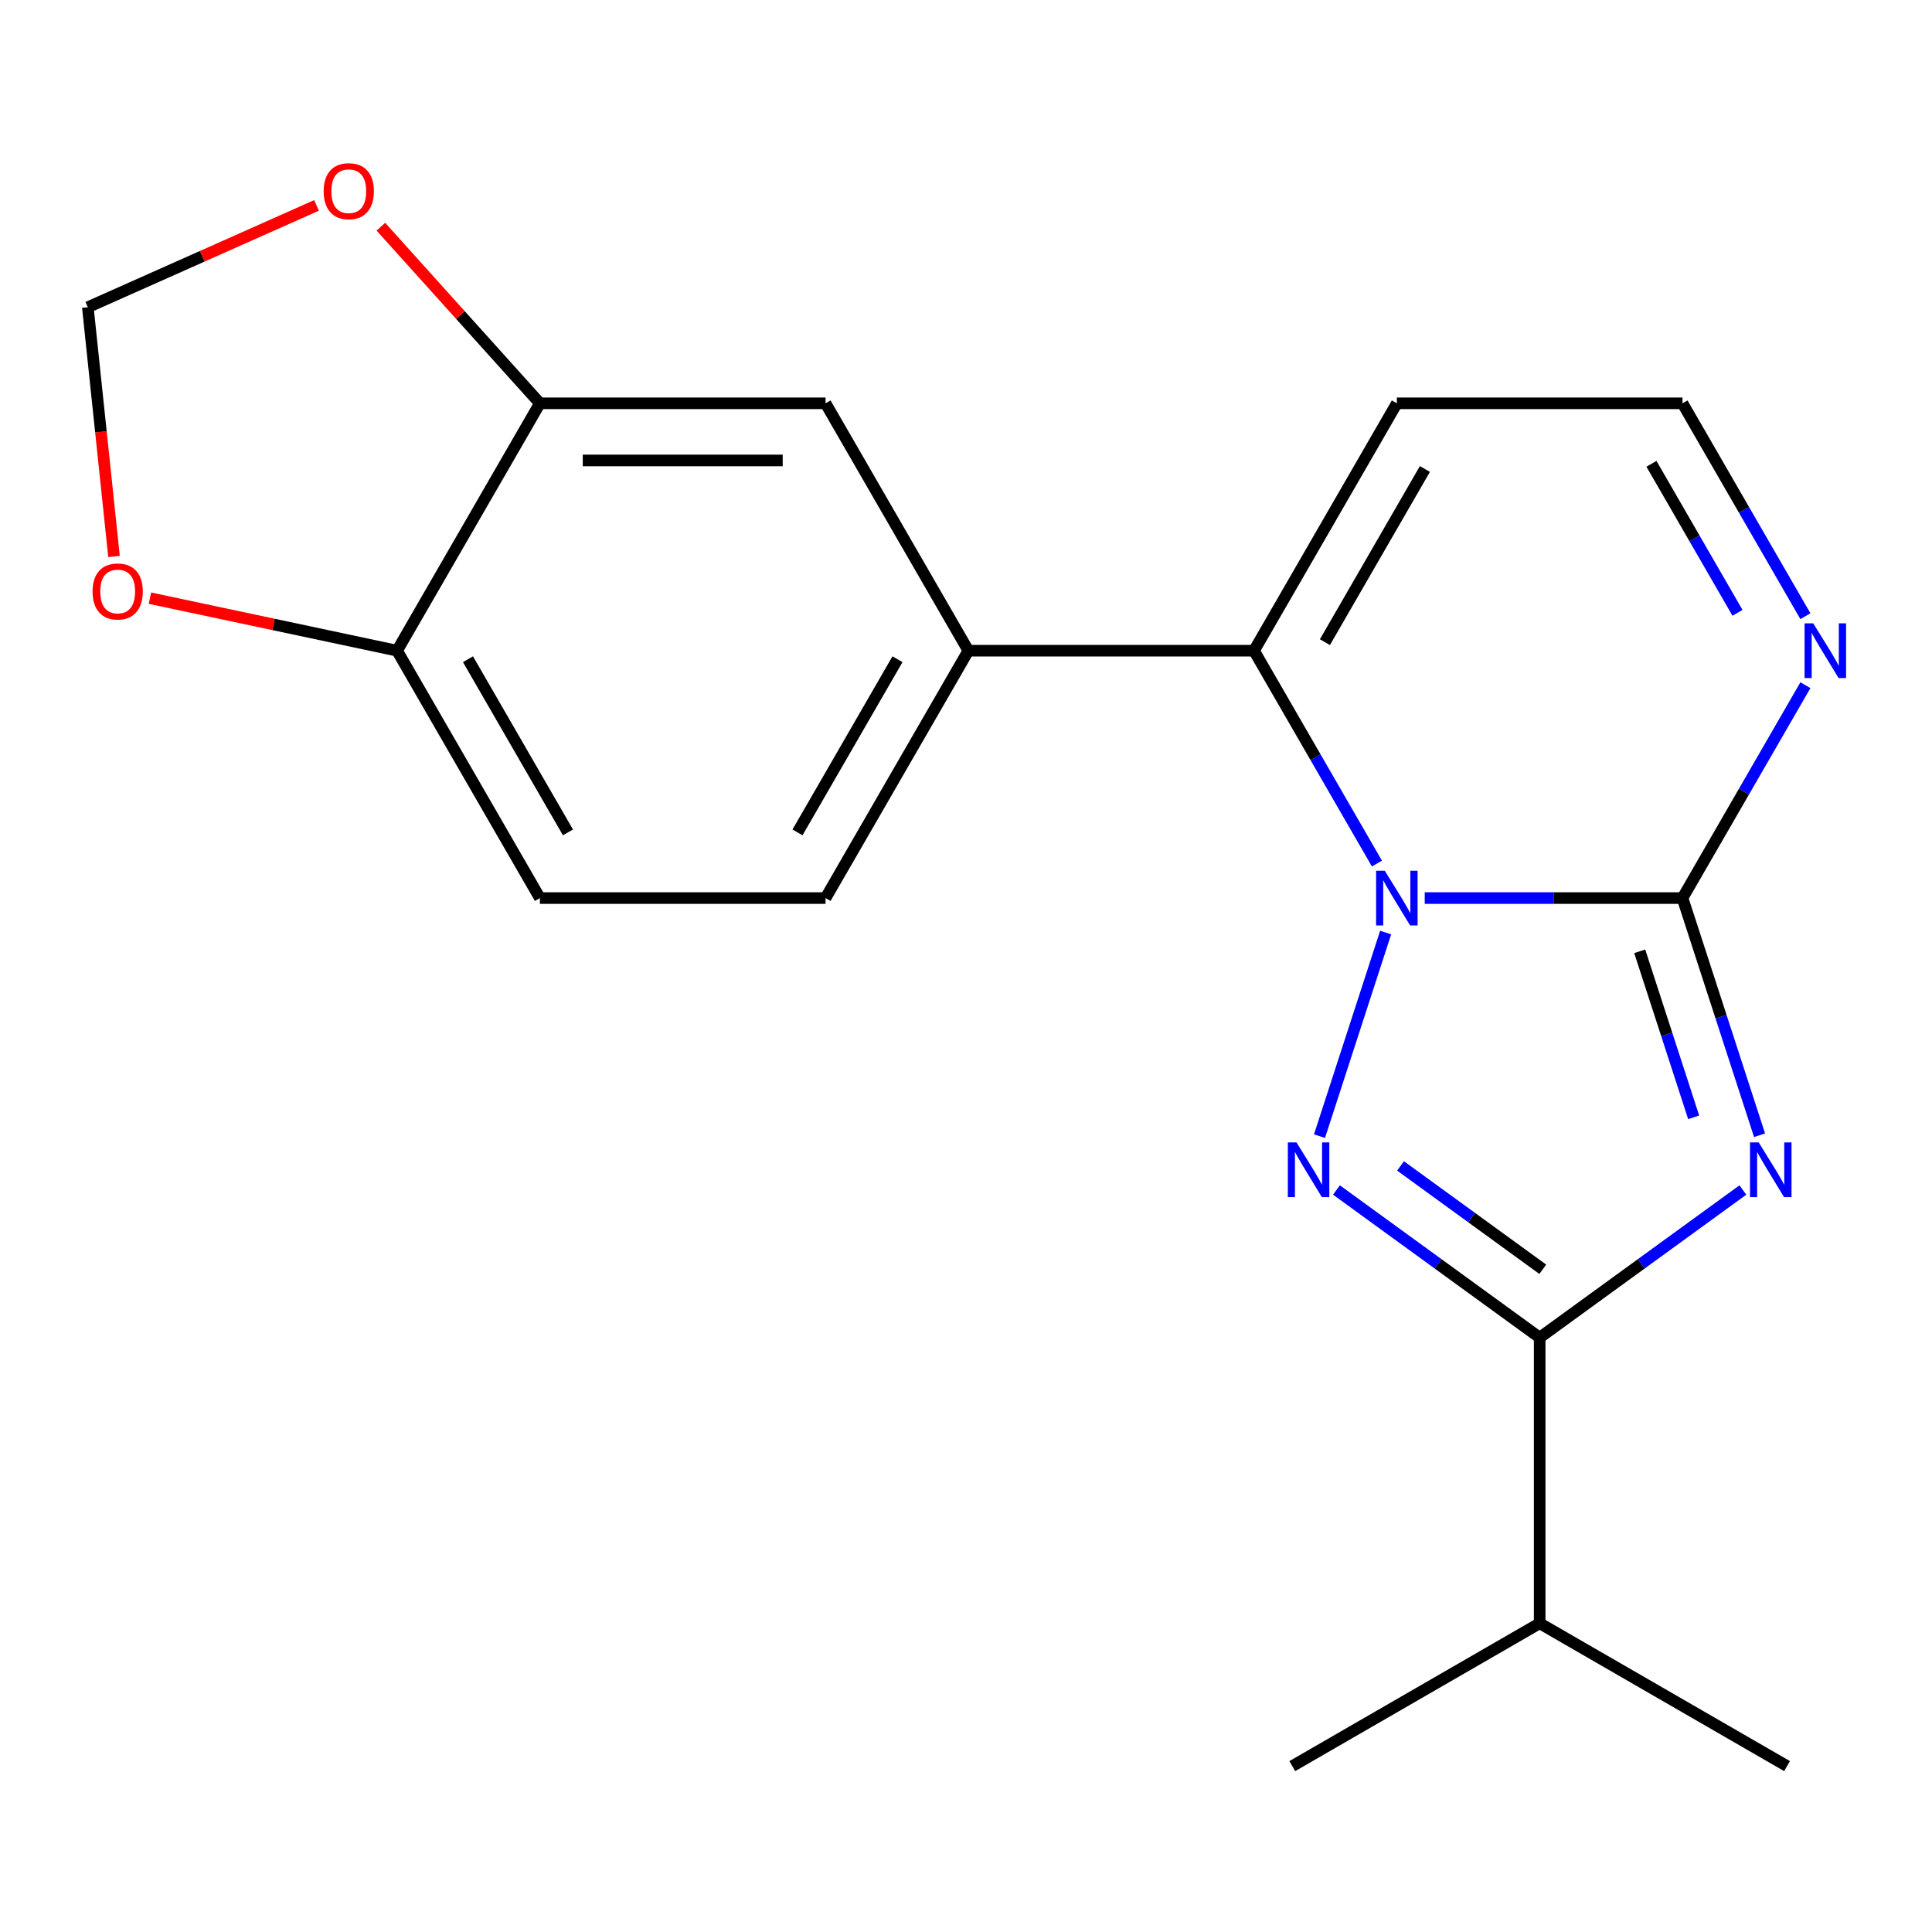 <?xml version='1.0' encoding='iso-8859-1'?>
<svg version='1.1' baseProfile='full'
              xmlns='http://www.w3.org/2000/svg'
                      xmlns:rdkit='http://www.rdkit.org/xml'
                      xmlns:xlink='http://www.w3.org/1999/xlink'
                  xml:space='preserve'
width='1000px' height='1000px' viewBox='0 0 1000 1000'>
<!-- END OF HEADER -->
<rect style='opacity:1.0;fill:#FFFFFF;stroke:none' width='1000' height='1000' x='0' y='0'> </rect>
<path class='bond-1' d='M 737.443,464.841 L 804.15,464.841' style='fill:none;fill-rule:evenodd;stroke:#0000FF;stroke-width:6px;stroke-linecap:butt;stroke-linejoin:miter;stroke-opacity:1' />
<path class='bond-1' d='M 804.15,464.841 L 870.858,464.841' style='fill:none;fill-rule:evenodd;stroke:#000000;stroke-width:6px;stroke-linecap:butt;stroke-linejoin:miter;stroke-opacity:1' />
<path class='bond-2' d='M 717.205,482.697 L 682.968,588.068' style='fill:none;fill-rule:evenodd;stroke:#0000FF;stroke-width:6px;stroke-linecap:butt;stroke-linejoin:miter;stroke-opacity:1' />
<path class='bond-4' d='M 712.697,446.984 L 680.889,391.891' style='fill:none;fill-rule:evenodd;stroke:#0000FF;stroke-width:6px;stroke-linecap:butt;stroke-linejoin:miter;stroke-opacity:1' />
<path class='bond-4' d='M 680.889,391.891 L 649.081,336.798' style='fill:none;fill-rule:evenodd;stroke:#000000;stroke-width:6px;stroke-linecap:butt;stroke-linejoin:miter;stroke-opacity:1' />
<path class='bond-0' d='M 910.744,587.599 L 890.801,526.22' style='fill:none;fill-rule:evenodd;stroke:#0000FF;stroke-width:6px;stroke-linecap:butt;stroke-linejoin:miter;stroke-opacity:1' />
<path class='bond-0' d='M 890.801,526.22 L 870.858,464.841' style='fill:none;fill-rule:evenodd;stroke:#000000;stroke-width:6px;stroke-linecap:butt;stroke-linejoin:miter;stroke-opacity:1' />
<path class='bond-0' d='M 876.638,578.323 L 862.678,535.357' style='fill:none;fill-rule:evenodd;stroke:#0000FF;stroke-width:6px;stroke-linecap:butt;stroke-linejoin:miter;stroke-opacity:1' />
<path class='bond-0' d='M 862.678,535.357 L 848.718,492.392' style='fill:none;fill-rule:evenodd;stroke:#000000;stroke-width:6px;stroke-linecap:butt;stroke-linejoin:miter;stroke-opacity:1' />
<path class='bond-20' d='M 902.11,615.944 L 849.521,654.152' style='fill:none;fill-rule:evenodd;stroke:#0000FF;stroke-width:6px;stroke-linecap:butt;stroke-linejoin:miter;stroke-opacity:1' />
<path class='bond-20' d='M 849.521,654.152 L 796.932,692.36' style='fill:none;fill-rule:evenodd;stroke:#000000;stroke-width:6px;stroke-linecap:butt;stroke-linejoin:miter;stroke-opacity:1' />
<path class='bond-5' d='M 870.858,464.841 L 902.666,409.747' style='fill:none;fill-rule:evenodd;stroke:#000000;stroke-width:6px;stroke-linecap:butt;stroke-linejoin:miter;stroke-opacity:1' />
<path class='bond-5' d='M 902.666,409.747 L 934.474,354.654' style='fill:none;fill-rule:evenodd;stroke:#0000FF;stroke-width:6px;stroke-linecap:butt;stroke-linejoin:miter;stroke-opacity:1' />
<path class='bond-3' d='M 691.755,615.944 L 744.343,654.152' style='fill:none;fill-rule:evenodd;stroke:#0000FF;stroke-width:6px;stroke-linecap:butt;stroke-linejoin:miter;stroke-opacity:1' />
<path class='bond-3' d='M 744.343,654.152 L 796.932,692.36' style='fill:none;fill-rule:evenodd;stroke:#000000;stroke-width:6px;stroke-linecap:butt;stroke-linejoin:miter;stroke-opacity:1' />
<path class='bond-3' d='M 724.912,603.483 L 761.724,630.229' style='fill:none;fill-rule:evenodd;stroke:#0000FF;stroke-width:6px;stroke-linecap:butt;stroke-linejoin:miter;stroke-opacity:1' />
<path class='bond-3' d='M 761.724,630.229 L 798.536,656.974' style='fill:none;fill-rule:evenodd;stroke:#000000;stroke-width:6px;stroke-linecap:butt;stroke-linejoin:miter;stroke-opacity:1' />
<path class='bond-16' d='M 796.932,692.36 L 796.932,840.21' style='fill:none;fill-rule:evenodd;stroke:#000000;stroke-width:6px;stroke-linecap:butt;stroke-linejoin:miter;stroke-opacity:1' />
<path class='bond-6' d='M 649.081,336.798 L 501.231,336.798' style='fill:none;fill-rule:evenodd;stroke:#000000;stroke-width:6px;stroke-linecap:butt;stroke-linejoin:miter;stroke-opacity:1' />
<path class='bond-7' d='M 649.081,336.798 L 723.007,208.756' style='fill:none;fill-rule:evenodd;stroke:#000000;stroke-width:6px;stroke-linecap:butt;stroke-linejoin:miter;stroke-opacity:1' />
<path class='bond-7' d='M 685.779,332.377 L 737.526,242.747' style='fill:none;fill-rule:evenodd;stroke:#000000;stroke-width:6px;stroke-linecap:butt;stroke-linejoin:miter;stroke-opacity:1' />
<path class='bond-21' d='M 934.474,318.942 L 902.666,263.849' style='fill:none;fill-rule:evenodd;stroke:#0000FF;stroke-width:6px;stroke-linecap:butt;stroke-linejoin:miter;stroke-opacity:1' />
<path class='bond-21' d='M 902.666,263.849 L 870.858,208.756' style='fill:none;fill-rule:evenodd;stroke:#000000;stroke-width:6px;stroke-linecap:butt;stroke-linejoin:miter;stroke-opacity:1' />
<path class='bond-21' d='M 899.323,317.199 L 877.057,278.634' style='fill:none;fill-rule:evenodd;stroke:#0000FF;stroke-width:6px;stroke-linecap:butt;stroke-linejoin:miter;stroke-opacity:1' />
<path class='bond-21' d='M 877.057,278.634 L 854.791,240.069' style='fill:none;fill-rule:evenodd;stroke:#000000;stroke-width:6px;stroke-linecap:butt;stroke-linejoin:miter;stroke-opacity:1' />
<path class='bond-9' d='M 501.231,336.798 L 427.305,208.756' style='fill:none;fill-rule:evenodd;stroke:#000000;stroke-width:6px;stroke-linecap:butt;stroke-linejoin:miter;stroke-opacity:1' />
<path class='bond-15' d='M 501.231,336.798 L 427.305,464.841' style='fill:none;fill-rule:evenodd;stroke:#000000;stroke-width:6px;stroke-linecap:butt;stroke-linejoin:miter;stroke-opacity:1' />
<path class='bond-15' d='M 464.533,341.219 L 412.786,430.849' style='fill:none;fill-rule:evenodd;stroke:#000000;stroke-width:6px;stroke-linecap:butt;stroke-linejoin:miter;stroke-opacity:1' />
<path class='bond-11' d='M 723.007,208.756 L 870.858,208.756' style='fill:none;fill-rule:evenodd;stroke:#000000;stroke-width:6px;stroke-linecap:butt;stroke-linejoin:miter;stroke-opacity:1' />
<path class='bond-8' d='M 279.454,208.756 L 427.305,208.756' style='fill:none;fill-rule:evenodd;stroke:#000000;stroke-width:6px;stroke-linecap:butt;stroke-linejoin:miter;stroke-opacity:1' />
<path class='bond-8' d='M 301.632,238.326 L 405.128,238.326' style='fill:none;fill-rule:evenodd;stroke:#000000;stroke-width:6px;stroke-linecap:butt;stroke-linejoin:miter;stroke-opacity:1' />
<path class='bond-12' d='M 279.454,208.756 L 238.298,163.046' style='fill:none;fill-rule:evenodd;stroke:#000000;stroke-width:6px;stroke-linecap:butt;stroke-linejoin:miter;stroke-opacity:1' />
<path class='bond-12' d='M 238.298,163.046 L 197.141,117.337' style='fill:none;fill-rule:evenodd;stroke:#FF0000;stroke-width:6px;stroke-linecap:butt;stroke-linejoin:miter;stroke-opacity:1' />
<path class='bond-22' d='M 279.454,208.756 L 205.529,336.798' style='fill:none;fill-rule:evenodd;stroke:#000000;stroke-width:6px;stroke-linecap:butt;stroke-linejoin:miter;stroke-opacity:1' />
<path class='bond-10' d='M 205.529,336.798 L 279.454,464.841' style='fill:none;fill-rule:evenodd;stroke:#000000;stroke-width:6px;stroke-linecap:butt;stroke-linejoin:miter;stroke-opacity:1' />
<path class='bond-10' d='M 242.226,341.219 L 293.974,430.849' style='fill:none;fill-rule:evenodd;stroke:#000000;stroke-width:6px;stroke-linecap:butt;stroke-linejoin:miter;stroke-opacity:1' />
<path class='bond-13' d='M 205.529,336.798 L 141.567,323.203' style='fill:none;fill-rule:evenodd;stroke:#000000;stroke-width:6px;stroke-linecap:butt;stroke-linejoin:miter;stroke-opacity:1' />
<path class='bond-13' d='M 141.567,323.203 L 77.605,309.607' style='fill:none;fill-rule:evenodd;stroke:#FF0000;stroke-width:6px;stroke-linecap:butt;stroke-linejoin:miter;stroke-opacity:1' />
<path class='bond-14' d='M 163.827,106.315 L 104.641,132.666' style='fill:none;fill-rule:evenodd;stroke:#FF0000;stroke-width:6px;stroke-linecap:butt;stroke-linejoin:miter;stroke-opacity:1' />
<path class='bond-14' d='M 104.641,132.666 L 45.455,159.017' style='fill:none;fill-rule:evenodd;stroke:#000000;stroke-width:6px;stroke-linecap:butt;stroke-linejoin:miter;stroke-opacity:1' />
<path class='bond-23' d='M 59.016,288.042 L 52.235,223.53' style='fill:none;fill-rule:evenodd;stroke:#FF0000;stroke-width:6px;stroke-linecap:butt;stroke-linejoin:miter;stroke-opacity:1' />
<path class='bond-23' d='M 52.235,223.53 L 45.455,159.017' style='fill:none;fill-rule:evenodd;stroke:#000000;stroke-width:6px;stroke-linecap:butt;stroke-linejoin:miter;stroke-opacity:1' />
<path class='bond-17' d='M 427.305,464.841 L 279.454,464.841' style='fill:none;fill-rule:evenodd;stroke:#000000;stroke-width:6px;stroke-linecap:butt;stroke-linejoin:miter;stroke-opacity:1' />
<path class='bond-18' d='M 796.932,840.21 L 668.89,914.136' style='fill:none;fill-rule:evenodd;stroke:#000000;stroke-width:6px;stroke-linecap:butt;stroke-linejoin:miter;stroke-opacity:1' />
<path class='bond-19' d='M 796.932,840.21 L 924.975,914.136' style='fill:none;fill-rule:evenodd;stroke:#000000;stroke-width:6px;stroke-linecap:butt;stroke-linejoin:miter;stroke-opacity:1' />
<path  class='atom-0' d='M 716.747 450.681
L 726.027 465.681
Q 726.947 467.161, 728.427 469.841
Q 729.907 472.521, 729.987 472.681
L 729.987 450.681
L 733.747 450.681
L 733.747 479.001
L 729.867 479.001
L 719.907 462.601
Q 718.747 460.681, 717.507 458.481
Q 716.307 456.281, 715.947 455.601
L 715.947 479.001
L 712.267 479.001
L 712.267 450.681
L 716.747 450.681
' fill='#0000FF'/>
<path  class='atom-1' d='M 910.286 591.295
L 919.566 606.295
Q 920.486 607.775, 921.966 610.455
Q 923.446 613.135, 923.526 613.295
L 923.526 591.295
L 927.286 591.295
L 927.286 619.615
L 923.406 619.615
L 913.446 603.215
Q 912.286 601.295, 911.046 599.095
Q 909.846 596.895, 909.486 596.215
L 909.486 619.615
L 905.806 619.615
L 905.806 591.295
L 910.286 591.295
' fill='#0000FF'/>
<path  class='atom-3' d='M 671.058 591.295
L 680.338 606.295
Q 681.258 607.775, 682.738 610.455
Q 684.218 613.135, 684.298 613.295
L 684.298 591.295
L 688.058 591.295
L 688.058 619.615
L 684.178 619.615
L 674.218 603.215
Q 673.058 601.295, 671.818 599.095
Q 670.618 596.895, 670.258 596.215
L 670.258 619.615
L 666.578 619.615
L 666.578 591.295
L 671.058 591.295
' fill='#0000FF'/>
<path  class='atom-6' d='M 938.523 322.638
L 947.803 337.638
Q 948.723 339.118, 950.203 341.798
Q 951.683 344.478, 951.763 344.638
L 951.763 322.638
L 955.523 322.638
L 955.523 350.958
L 951.643 350.958
L 941.683 334.558
Q 940.523 332.638, 939.283 330.438
Q 938.083 328.238, 937.723 327.558
L 937.723 350.958
L 934.043 350.958
L 934.043 322.638
L 938.523 322.638
' fill='#0000FF'/>
<path  class='atom-13' d='M 167.523 98.961
Q 167.523 92.161, 170.883 88.361
Q 174.243 84.561, 180.523 84.561
Q 186.803 84.561, 190.163 88.361
Q 193.523 92.161, 193.523 98.961
Q 193.523 105.841, 190.123 109.761
Q 186.723 113.641, 180.523 113.641
Q 174.283 113.641, 170.883 109.761
Q 167.523 105.881, 167.523 98.961
M 180.523 110.441
Q 184.843 110.441, 187.163 107.561
Q 189.523 104.641, 189.523 98.961
Q 189.523 93.401, 187.163 90.601
Q 184.843 87.761, 180.523 87.761
Q 176.203 87.761, 173.843 90.561
Q 171.523 93.361, 171.523 98.961
Q 171.523 104.681, 173.843 107.561
Q 176.203 110.441, 180.523 110.441
' fill='#FF0000'/>
<path  class='atom-14' d='M 47.909 306.138
Q 47.909 299.338, 51.269 295.538
Q 54.629 291.738, 60.909 291.738
Q 67.189 291.738, 70.549 295.538
Q 73.909 299.338, 73.909 306.138
Q 73.909 313.018, 70.509 316.938
Q 67.109 320.818, 60.909 320.818
Q 54.669 320.818, 51.269 316.938
Q 47.909 313.058, 47.909 306.138
M 60.909 317.618
Q 65.229 317.618, 67.549 314.738
Q 69.909 311.818, 69.909 306.138
Q 69.909 300.578, 67.549 297.778
Q 65.229 294.938, 60.909 294.938
Q 56.589 294.938, 54.229 297.738
Q 51.909 300.538, 51.909 306.138
Q 51.909 311.858, 54.229 314.738
Q 56.589 317.618, 60.909 317.618
' fill='#FF0000'/>
</svg>

